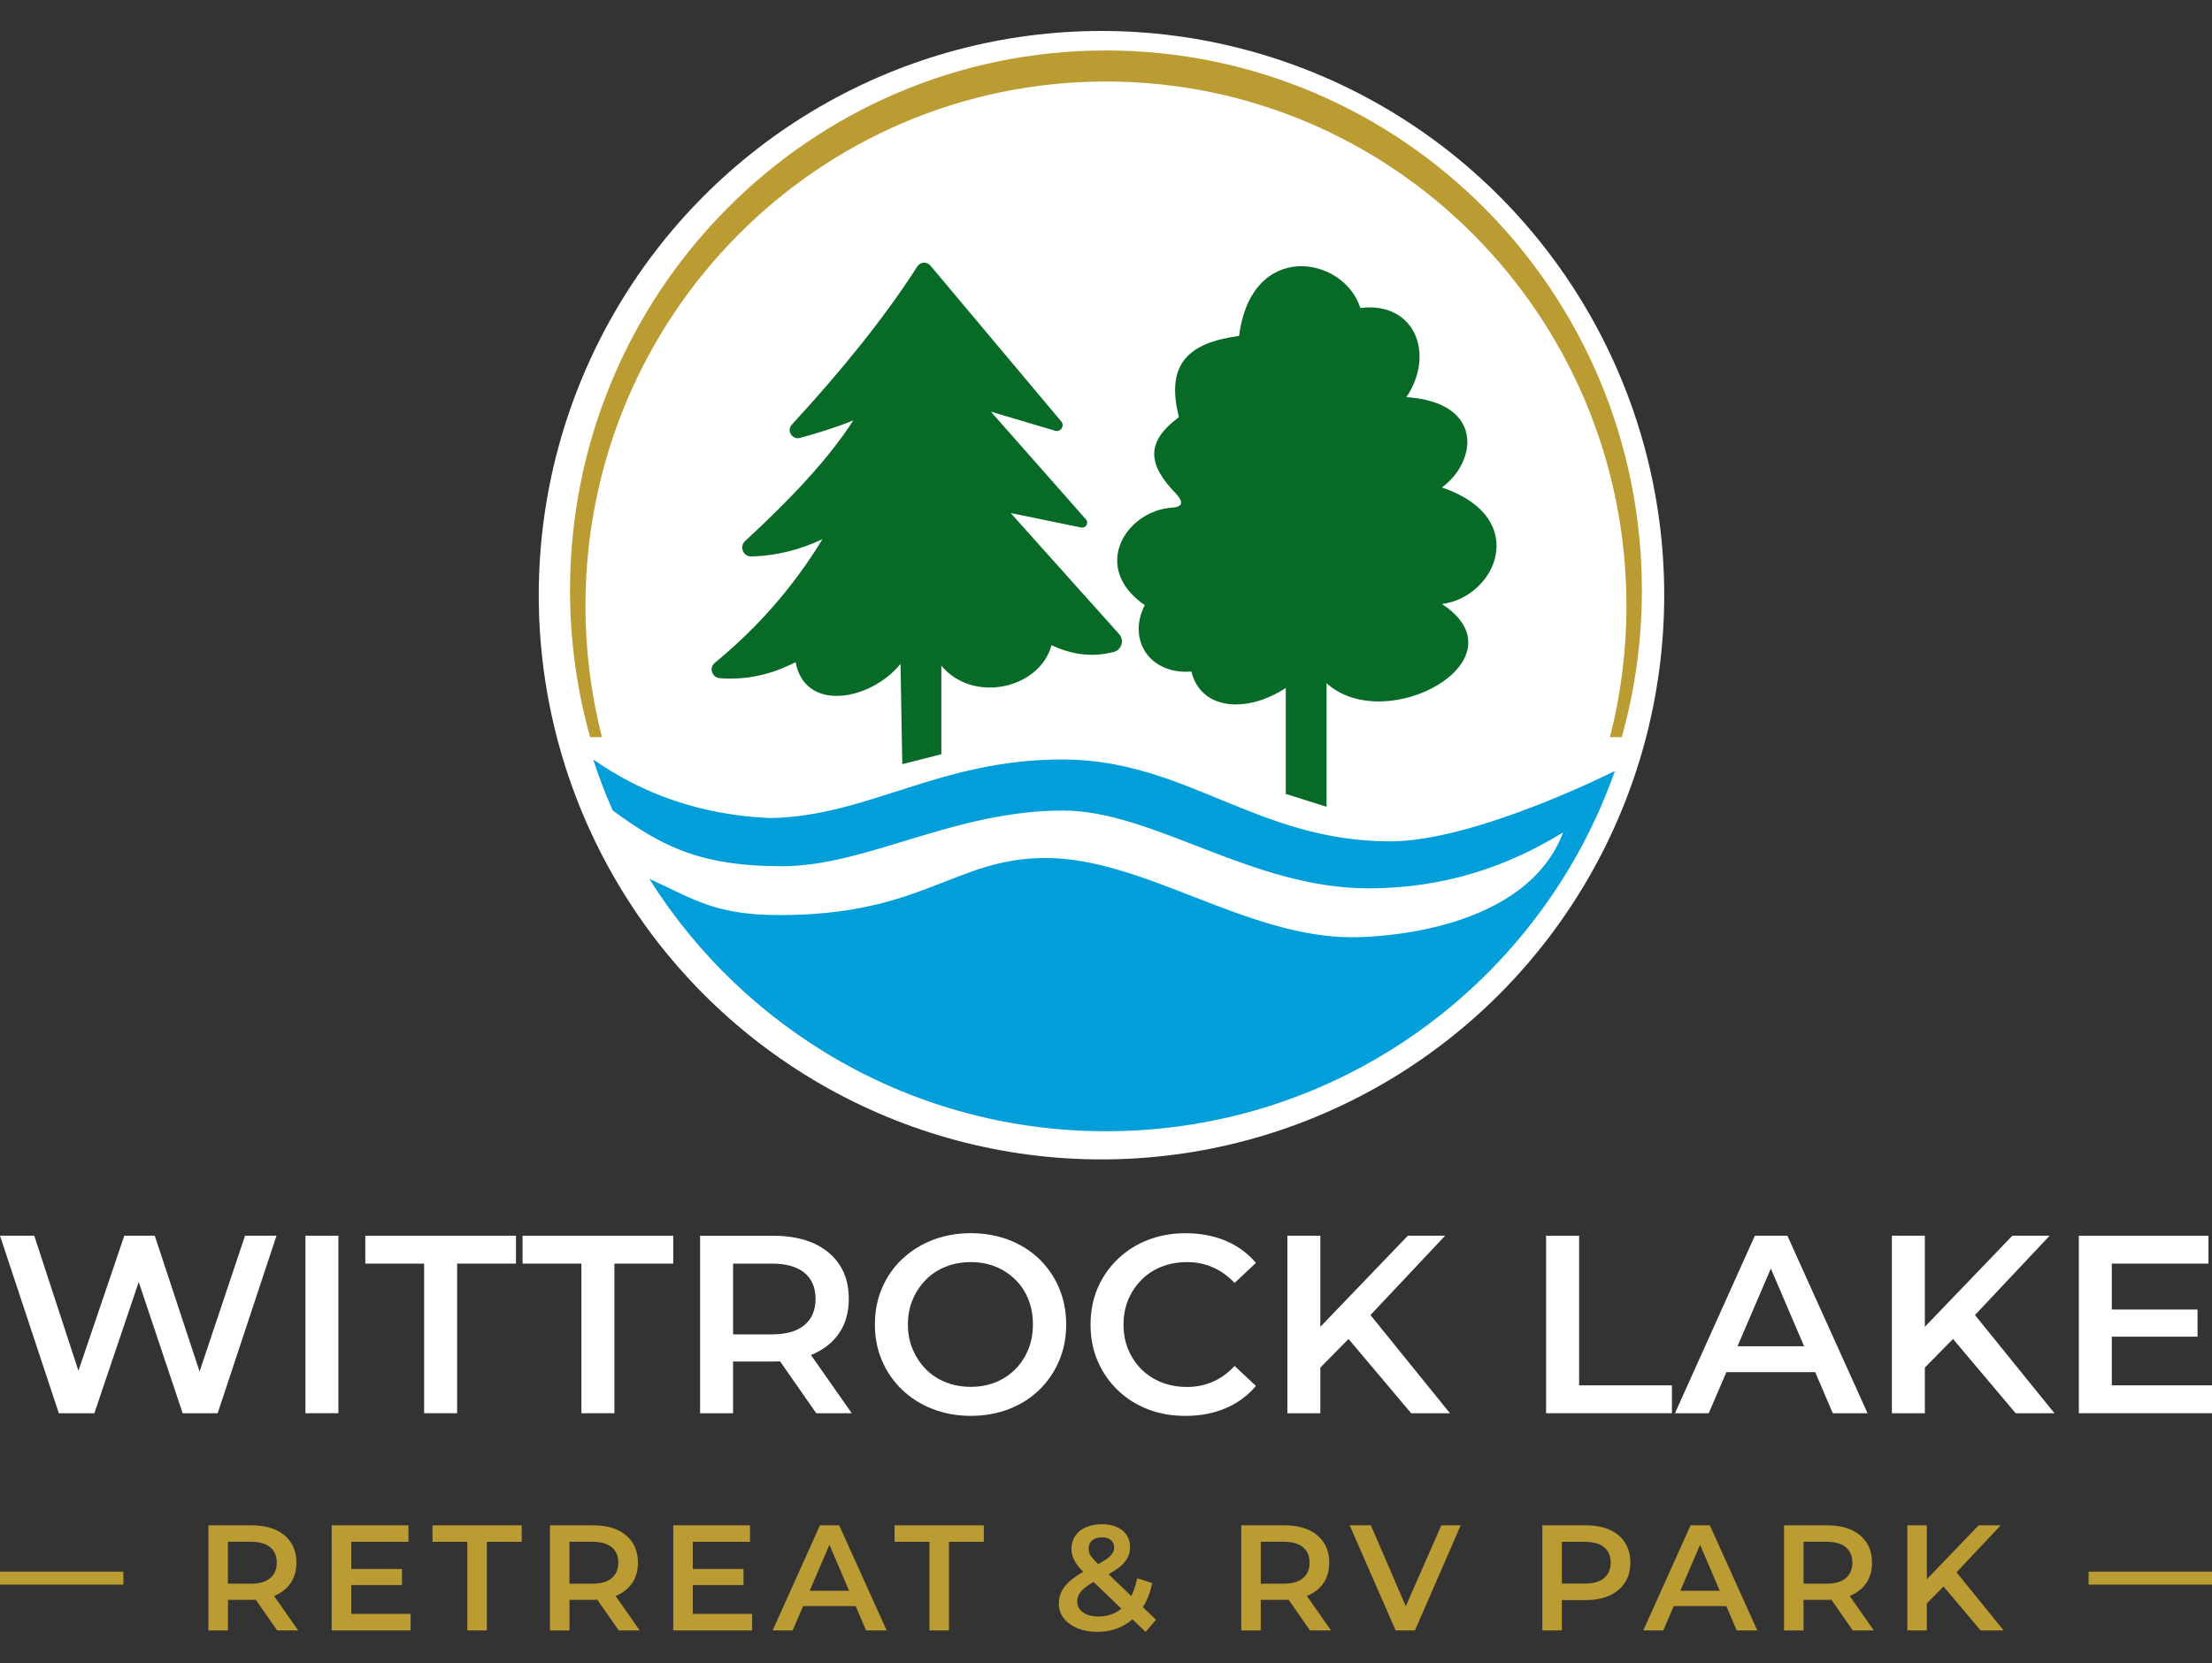 <svg xmlns="http://www.w3.org/2000/svg" id="a" viewBox="0 0 500 376"><rect x="0" y="0" width="500" height="376" fill="#333333" stroke="none"/><defs><style>.b{fill:#076a27;}.c{fill:#fff;}.d{fill:#bb9c32;}.e{fill:#019eda;}</style></defs><ellipse class="c" cx="248.98" cy="134.57" rx="127.2" ry="127.57"></ellipse><g><path class="d" d="M136.07,166.66c-2.43-9.49-3.73-19.43-3.73-29.68,0-65.48,52.67-118.55,117.65-118.55s117.65,53.08,117.65,118.55c0,10.25-1.3,20.19-3.73,29.68h2.68c2.95-10.55,4.54-21.69,4.54-33.19,0-67.41-54.24-122.06-121.14-122.06s-121.14,54.65-121.14,122.06c0,11.51,1.59,22.64,4.54,33.19h2.67Z"></path><path class="e" d="M365.03,174.3c-16.68,47.45-61.88,81.47-115.03,81.47-43.51,0-81.7-22.79-103.25-57.09,10.23,4.68,14.9,8.22,29.53,8.22,32.41,0,39.52-12.91,60.07-12.91,22.27,0,45.19,17.92,69.29,17.92,6.85,0,39.34-1.62,47.69-23.71-12.27,7.55-26.61,12.65-44.01,12.65-26.48,0-48.61-17.59-69.03-17.59-24.77,0-44.4,12.59-63.5,12.59s-27.61-4.85-38.28-12.59h0c-1.67-3.75-3.15-7.61-4.43-11.55,11.22,7.84,24.36,12.57,40,13.25,22.13-.35,38.11-13.25,66.04-13.25s43.92,18.52,74.13,18.52c19.32,0,50.78-15.92,50.78-15.92h0Z"></path><path class="b" d="M207.37,60.22c-7.5,11.7-17.21,23.65-28.38,35.78-1.25,1.35,.06,3.5,1.84,3.01,4.47-1.22,8.58-2.52,12.05-3.96-5.65,8.81-14.36,17.97-24.46,27.28-1.37,1.26-.42,3.53,1.44,3.49,5.52-.14,10.86-1.48,16.04-3.9-6.41,10.55-14.5,19.88-24.33,27.95-1.37,1.12-.64,3.32,1.12,3.46,5.86,.48,11.57-.75,17.15-3.62,2.11,11.46,16.99,8.69,23.71,.4l.4,22.66,8.83-2.24v-20.02c7.16,8.61,22.2,5.27,24.9-4.61,4.57,2.04,8.85,2.82,14.05,1.51,1.8-.45,2.47-2.66,1.24-4.04l-24.51-27.37,15.93,3.27c1.06,.22,1.79-1.04,1.07-1.85l-21.48-24.34,14.53,4.31c1.25,.37,2.21-1.11,1.38-2.1l-29.59-35.25c-.79-.94-2.26-.85-2.93,.18Z"></path><path class="b" d="M280.09,75.95c2.72-21.69,23.63-18.18,27.4-6.32,12.38-1.49,16.95,10.45,10.41,20.16,17.61,1.19,16.03,14.54,8.04,20.42,20.29,6.94,12.13,24.85,0,26.35,19.06,12.56-12.56,30.1-26.08,17.92v27.93l-9.22-2.9v-23.98c-8.61,5.71-19.15,5.18-21.34-3.69-9.57,.7-14.49-7.29-10.54-15.02-12.38-8.57-4.19-21.35,6.16-22.05,2.88-.18,2.29-1.66,.95-3.1-6.41-6.57-7.05-11.68,.62-17.36-3.16-12.3,2.46-16.86,13.61-18.36Z"></path></g><g><polygon class="c" points="45.11 310.09 34.98 279.39 28.1 279.39 17.73 309.93 7.74 279.39 0 279.39 13.3 319.53 21.33 319.53 31.36 289.86 41.29 319.53 49.2 319.53 62.5 279.39 55.39 279.39 45.11 310.09"></polygon><rect class="c" x="69.04" y="279.39" width="7.45" height="40.14"></rect><polygon class="c" points="82.57 285.7 95.87 285.7 95.87 319.53 103.33 319.53 103.33 285.7 116.63 285.7 116.63 279.39 82.57 279.39 82.57 285.7"></polygon><polygon class="c" points="118.12 285.7 131.42 285.7 131.42 319.53 138.88 319.53 138.88 285.7 152.18 285.7 152.18 279.39 118.12 279.39 118.12 285.7"></polygon><path class="c" d="M183.92,306.11c2.54-1.15,4.5-2.77,5.88-4.87,1.38-2.1,2.06-4.62,2.06-7.57,0-4.43-1.52-7.92-4.56-10.46-3.04-2.54-7.23-3.81-12.59-3.81h-16.46v40.14h7.45v-11.7h9.06c.53,0,1.05-.02,1.57-.04l8.18,11.74h8.03l-9.23-13.17c.2-.08,.4-.16,.6-.25Zm-2.06-18.32c1.66,1.4,2.49,3.35,2.49,5.88s-.83,4.49-2.49,5.91c-1.66,1.41-4.14,2.12-7.43,2.12h-8.72v-16h8.72c3.29,0,5.76,.7,7.43,2.09Z"></path><path class="c" d="M234.89,284.64c-1.93-1.85-4.21-3.29-6.85-4.3-2.64-1.01-5.5-1.52-8.6-1.52s-6.02,.52-8.66,1.55c-2.64,1.03-4.93,2.48-6.88,4.33-1.95,1.85-3.46,4.03-4.53,6.54-1.07,2.5-1.61,5.25-1.61,8.23s.53,5.67,1.61,8.17c1.07,2.5,2.58,4.69,4.53,6.57,1.95,1.87,4.25,3.33,6.91,4.36,2.66,1.03,5.53,1.55,8.63,1.55s5.96-.51,8.6-1.52c2.64-1.01,4.92-2.46,6.85-4.33,1.93-1.87,3.43-4.06,4.5-6.57,1.07-2.5,1.61-5.25,1.61-8.23s-.54-5.73-1.61-8.26c-1.07-2.52-2.57-4.71-4.5-6.57Zm-2.47,20.5c-.71,1.72-1.69,3.21-2.95,4.47s-2.74,2.24-4.44,2.92c-1.7,.69-3.57,1.03-5.59,1.03s-3.91-.34-5.65-1.03c-1.74-.69-3.24-1.67-4.5-2.95-1.26-1.28-2.26-2.78-2.98-4.5-.73-1.72-1.09-3.59-1.09-5.62s.36-3.95,1.09-5.65c.73-1.7,1.72-3.19,2.98-4.47,1.26-1.28,2.76-2.26,4.5-2.95,1.74-.69,3.62-1.03,5.65-1.03s3.89,.34,5.59,1.03c1.7,.69,3.19,1.66,4.47,2.92,1.28,1.26,2.27,2.75,2.95,4.47,.69,1.72,1.03,3.61,1.03,5.68s-.35,3.96-1.06,5.68Z"></path><path class="c" d="M258.06,289.31c1.28-1.26,2.79-2.24,4.53-2.92,1.74-.69,3.66-1.03,5.76-1.03s3.99,.39,5.79,1.18c1.8,.78,3.44,1.96,4.93,3.53l4.82-4.53c-1.87-2.22-4.17-3.89-6.88-5.02-2.71-1.13-5.72-1.69-9-1.69-3.1,0-5.94,.51-8.54,1.52-2.6,1.01-4.87,2.46-6.82,4.33-1.95,1.87-3.46,4.05-4.53,6.54-1.07,2.49-1.61,5.24-1.61,8.26s.53,5.77,1.61,8.26c1.07,2.49,2.57,4.66,4.5,6.54,1.93,1.87,4.19,3.32,6.79,4.33,2.6,1.01,5.45,1.52,8.54,1.52,3.33,0,6.35-.57,9.06-1.72,2.71-1.15,5.01-2.83,6.88-5.05l-4.82-4.53c-1.49,1.61-3.13,2.8-4.93,3.58-1.8,.78-3.73,1.18-5.79,1.18s-4.02-.34-5.76-1.03c-1.74-.69-3.25-1.66-4.53-2.92-1.28-1.26-2.29-2.75-3.01-4.47-.73-1.72-1.09-3.61-1.09-5.68s.36-3.96,1.09-5.68c.73-1.72,1.73-3.21,3.01-4.47Z"></path><polygon class="c" points="326.66 279.39 318.23 279.39 298.45 299.99 298.45 279.39 291 279.39 291 319.53 298.45 319.53 298.45 309.2 304.82 302.74 318.98 319.53 327.75 319.53 309.78 297.33 326.66 279.39"></polygon><polygon class="c" points="356.94 279.39 349.48 279.39 349.48 319.53 377.92 319.53 377.92 313.22 356.94 313.22 356.94 279.39"></polygon><path class="c" d="M396.67,279.39l-18.06,40.14h7.63l3.99-9.29h20.08l3.97,9.29h7.86l-18.12-40.14h-7.34Zm-3.93,25l7.54-17.57,7.52,17.57h-15.06Z"></path><polygon class="c" points="463.3 279.39 454.87 279.39 435.09 299.99 435.09 279.39 427.64 279.39 427.64 319.53 435.09 319.53 435.09 309.2 441.46 302.74 455.62 319.53 464.39 319.53 446.42 297.33 463.3 279.39"></polygon><polygon class="c" points="477.35 313.22 477.35 302.22 496.73 302.22 496.73 296.08 477.35 296.08 477.35 285.7 499.2 285.7 499.2 279.39 469.9 279.39 469.9 319.53 500 319.53 500 313.22 477.35 313.22"></polygon></g><g><rect class="d" x="472.11" y="355.35" width="27.89" height="2.93"></rect><rect class="d" y="355.35" width="27.89" height="2.93"></rect></g><g><path class="d" d="M47.11,368.63v-23.76h9.74c3.17,0,5.65,.75,7.45,2.26,1.8,1.51,2.7,3.57,2.7,6.2,0,1.74-.41,3.24-1.22,4.48-.81,1.24-1.98,2.21-3.48,2.89-1.51,.68-3.31,1.02-5.41,1.02h-7.3l1.94-1.97v8.89h-4.41Zm4.41-8.42l-1.94-2.14h7.1c1.95,0,3.41-.42,4.4-1.26,.98-.84,1.48-2,1.48-3.5s-.49-2.65-1.48-3.48c-.98-.83-2.45-1.24-4.4-1.24h-7.1l1.94-2.17v13.78Zm11.13,8.42l-6.01-8.62h4.72l6.04,8.62h-4.75Z"></path><path class="d" d="M74.98,368.63v-23.76h17.35v3.73h-12.93v16.3h13.41v3.73h-17.82Zm4.07-10.25v-3.63h11.81v3.63h-11.81Z"></path><path class="d" d="M105.64,368.63v-20.03h-7.88v-3.73h20.17v3.73h-7.88v20.03h-4.41Z"></path><path class="d" d="M124.31,368.63v-23.76h9.74c3.17,0,5.65,.75,7.45,2.26,1.8,1.51,2.7,3.57,2.7,6.2,0,1.74-.41,3.24-1.22,4.48-.81,1.24-1.98,2.21-3.48,2.89-1.51,.68-3.31,1.02-5.41,1.02h-7.3l1.94-1.97v8.89h-4.41Zm4.41-8.42l-1.94-2.14h7.1c1.95,0,3.41-.42,4.4-1.26,.98-.84,1.48-2,1.48-3.5s-.49-2.65-1.48-3.48c-.98-.83-2.45-1.24-4.4-1.24h-7.1l1.94-2.17v13.78Zm11.13,8.42l-6.01-8.62h4.72l6.04,8.62h-4.75Z"></path><path class="d" d="M152.18,368.63v-23.76h17.35v3.73h-12.93v16.3h13.41v3.73h-17.82Zm4.07-10.25v-3.63h11.81v3.63h-11.81Z"></path><path class="d" d="M174.65,368.63l10.69-23.76h4.35l10.73,23.76h-4.65l-9.17-21.42h1.77l-9.2,21.42h-4.52Zm4.92-5.5l1.22-3.46h12.8l1.19,3.46h-15.21Z"></path><path class="d" d="M210.09,368.63v-20.03h-7.88v-3.73h20.17v3.73h-7.88v20.03h-4.41Z"></path><path class="d" d="M258.98,369l-13.58-13.04c-.77-.75-1.39-1.44-1.87-2.09-.48-.65-.81-1.26-1.02-1.85-.2-.59-.31-1.2-.31-1.83,0-1.11,.28-2.08,.83-2.92,.55-.84,1.36-1.49,2.41-1.95,1.05-.46,2.27-.7,3.65-.7,1.27,0,2.38,.21,3.33,.63,.95,.42,1.69,1.01,2.22,1.78,.53,.77,.8,1.7,.8,2.78,0,.95-.23,1.83-.7,2.63-.46,.8-1.21,1.57-2.22,2.29-1.02,.72-2.37,1.48-4.04,2.27-1.25,.63-2.23,1.22-2.95,1.75-.72,.53-1.25,1.07-1.56,1.61-.32,.54-.48,1.13-.48,1.77s.2,1.24,.59,1.75c.4,.51,.96,.91,1.68,1.19,.72,.28,1.57,.42,2.55,.42,1.45,0,2.77-.32,3.96-.95,1.19-.63,2.19-1.6,3-2.9,.81-1.3,1.4-2.9,1.77-4.8l3.39,1.09c-.45,2.31-1.26,4.28-2.41,5.92-1.15,1.64-2.58,2.9-4.28,3.79-1.7,.88-3.61,1.32-5.74,1.32-1.65,0-3.13-.27-4.43-.81-1.3-.54-2.33-1.29-3.09-2.24-.76-.95-1.14-2.04-1.14-3.26,0-1.15,.25-2.18,.75-3.09,.5-.9,1.28-1.77,2.36-2.6,1.07-.83,2.47-1.66,4.19-2.5,1.33-.66,2.38-1.23,3.14-1.73,.76-.5,1.29-.97,1.6-1.43,.31-.45,.46-.93,.46-1.43,0-.68-.24-1.23-.71-1.65-.47-.42-1.15-.63-2.04-.63-.95,0-1.69,.23-2.22,.7-.53,.46-.8,1.06-.8,1.78,0,.41,.07,.79,.2,1.15,.14,.36,.41,.77,.81,1.22,.41,.45,.96,1.03,1.66,1.73l12.56,12.05-2.34,2.75Z"></path><path class="d" d="M280.57,368.63v-23.76h9.74c3.17,0,5.65,.75,7.45,2.26,1.8,1.51,2.7,3.57,2.7,6.2,0,1.74-.41,3.24-1.22,4.48-.81,1.24-1.98,2.21-3.48,2.89-1.51,.68-3.31,1.02-5.41,1.02h-7.3l1.93-1.97v8.89h-4.41Zm4.41-8.42l-1.93-2.14h7.09c1.95,0,3.41-.42,4.4-1.26,.98-.84,1.48-2,1.48-3.5s-.49-2.65-1.48-3.48c-.98-.83-2.45-1.24-4.4-1.24h-7.09l1.93-2.17v13.78Zm11.13,8.42l-6.01-8.62h4.72l6.04,8.62h-4.75Z"></path><path class="d" d="M315.47,368.63l-10.39-23.76h4.79l9.27,21.49h-2.78l9.44-21.49h4.38l-10.35,23.76h-4.35Z"></path><path class="d" d="M348.63,368.63v-23.76h9.78c2.11,0,3.91,.33,5.41,1,1.51,.67,2.67,1.64,3.48,2.9,.81,1.27,1.22,2.78,1.22,4.55s-.41,3.24-1.22,4.5c-.81,1.26-1.97,2.23-3.48,2.92-1.51,.69-3.31,1.04-5.41,1.04h-7.3l1.94-2.04v8.89h-4.41Zm4.41-8.42l-1.94-2.17h7.1c1.95,0,3.41-.41,4.4-1.24,.98-.83,1.48-1.99,1.48-3.48s-.49-2.65-1.48-3.48c-.98-.83-2.45-1.24-4.4-1.24h-7.1l1.94-2.17v13.78Z"></path><path class="d" d="M371.45,368.63l10.69-23.76h4.35l10.73,23.76h-4.65l-9.17-21.42h1.77l-9.2,21.42h-4.51Zm4.92-5.5l1.22-3.46h12.8l1.19,3.46h-15.21Z"></path><path class="d" d="M403.26,368.63v-23.76h9.74c3.17,0,5.65,.75,7.45,2.26,1.8,1.51,2.7,3.57,2.7,6.2,0,1.74-.41,3.24-1.22,4.48-.81,1.24-1.98,2.21-3.48,2.89-1.51,.68-3.31,1.02-5.41,1.02h-7.3l1.93-1.97v8.89h-4.41Zm4.41-8.42l-1.93-2.14h7.09c1.95,0,3.41-.42,4.4-1.26,.98-.84,1.48-2,1.48-3.5s-.49-2.65-1.48-3.48c-.98-.83-2.45-1.24-4.4-1.24h-7.09l1.93-2.17v13.78Zm11.13,8.42l-6.01-8.62h4.72l6.04,8.62h-4.75Z"></path><path class="d" d="M431.13,368.63v-23.76h4.41v23.76h-4.41Zm3.9-5.6l-.2-5.23,12.42-12.93h4.99l-10.35,11-2.44,2.68-4.41,4.48Zm12.66,5.6l-9.13-10.83,2.95-3.23,11.37,14.05h-5.19Z"></path></g></svg>